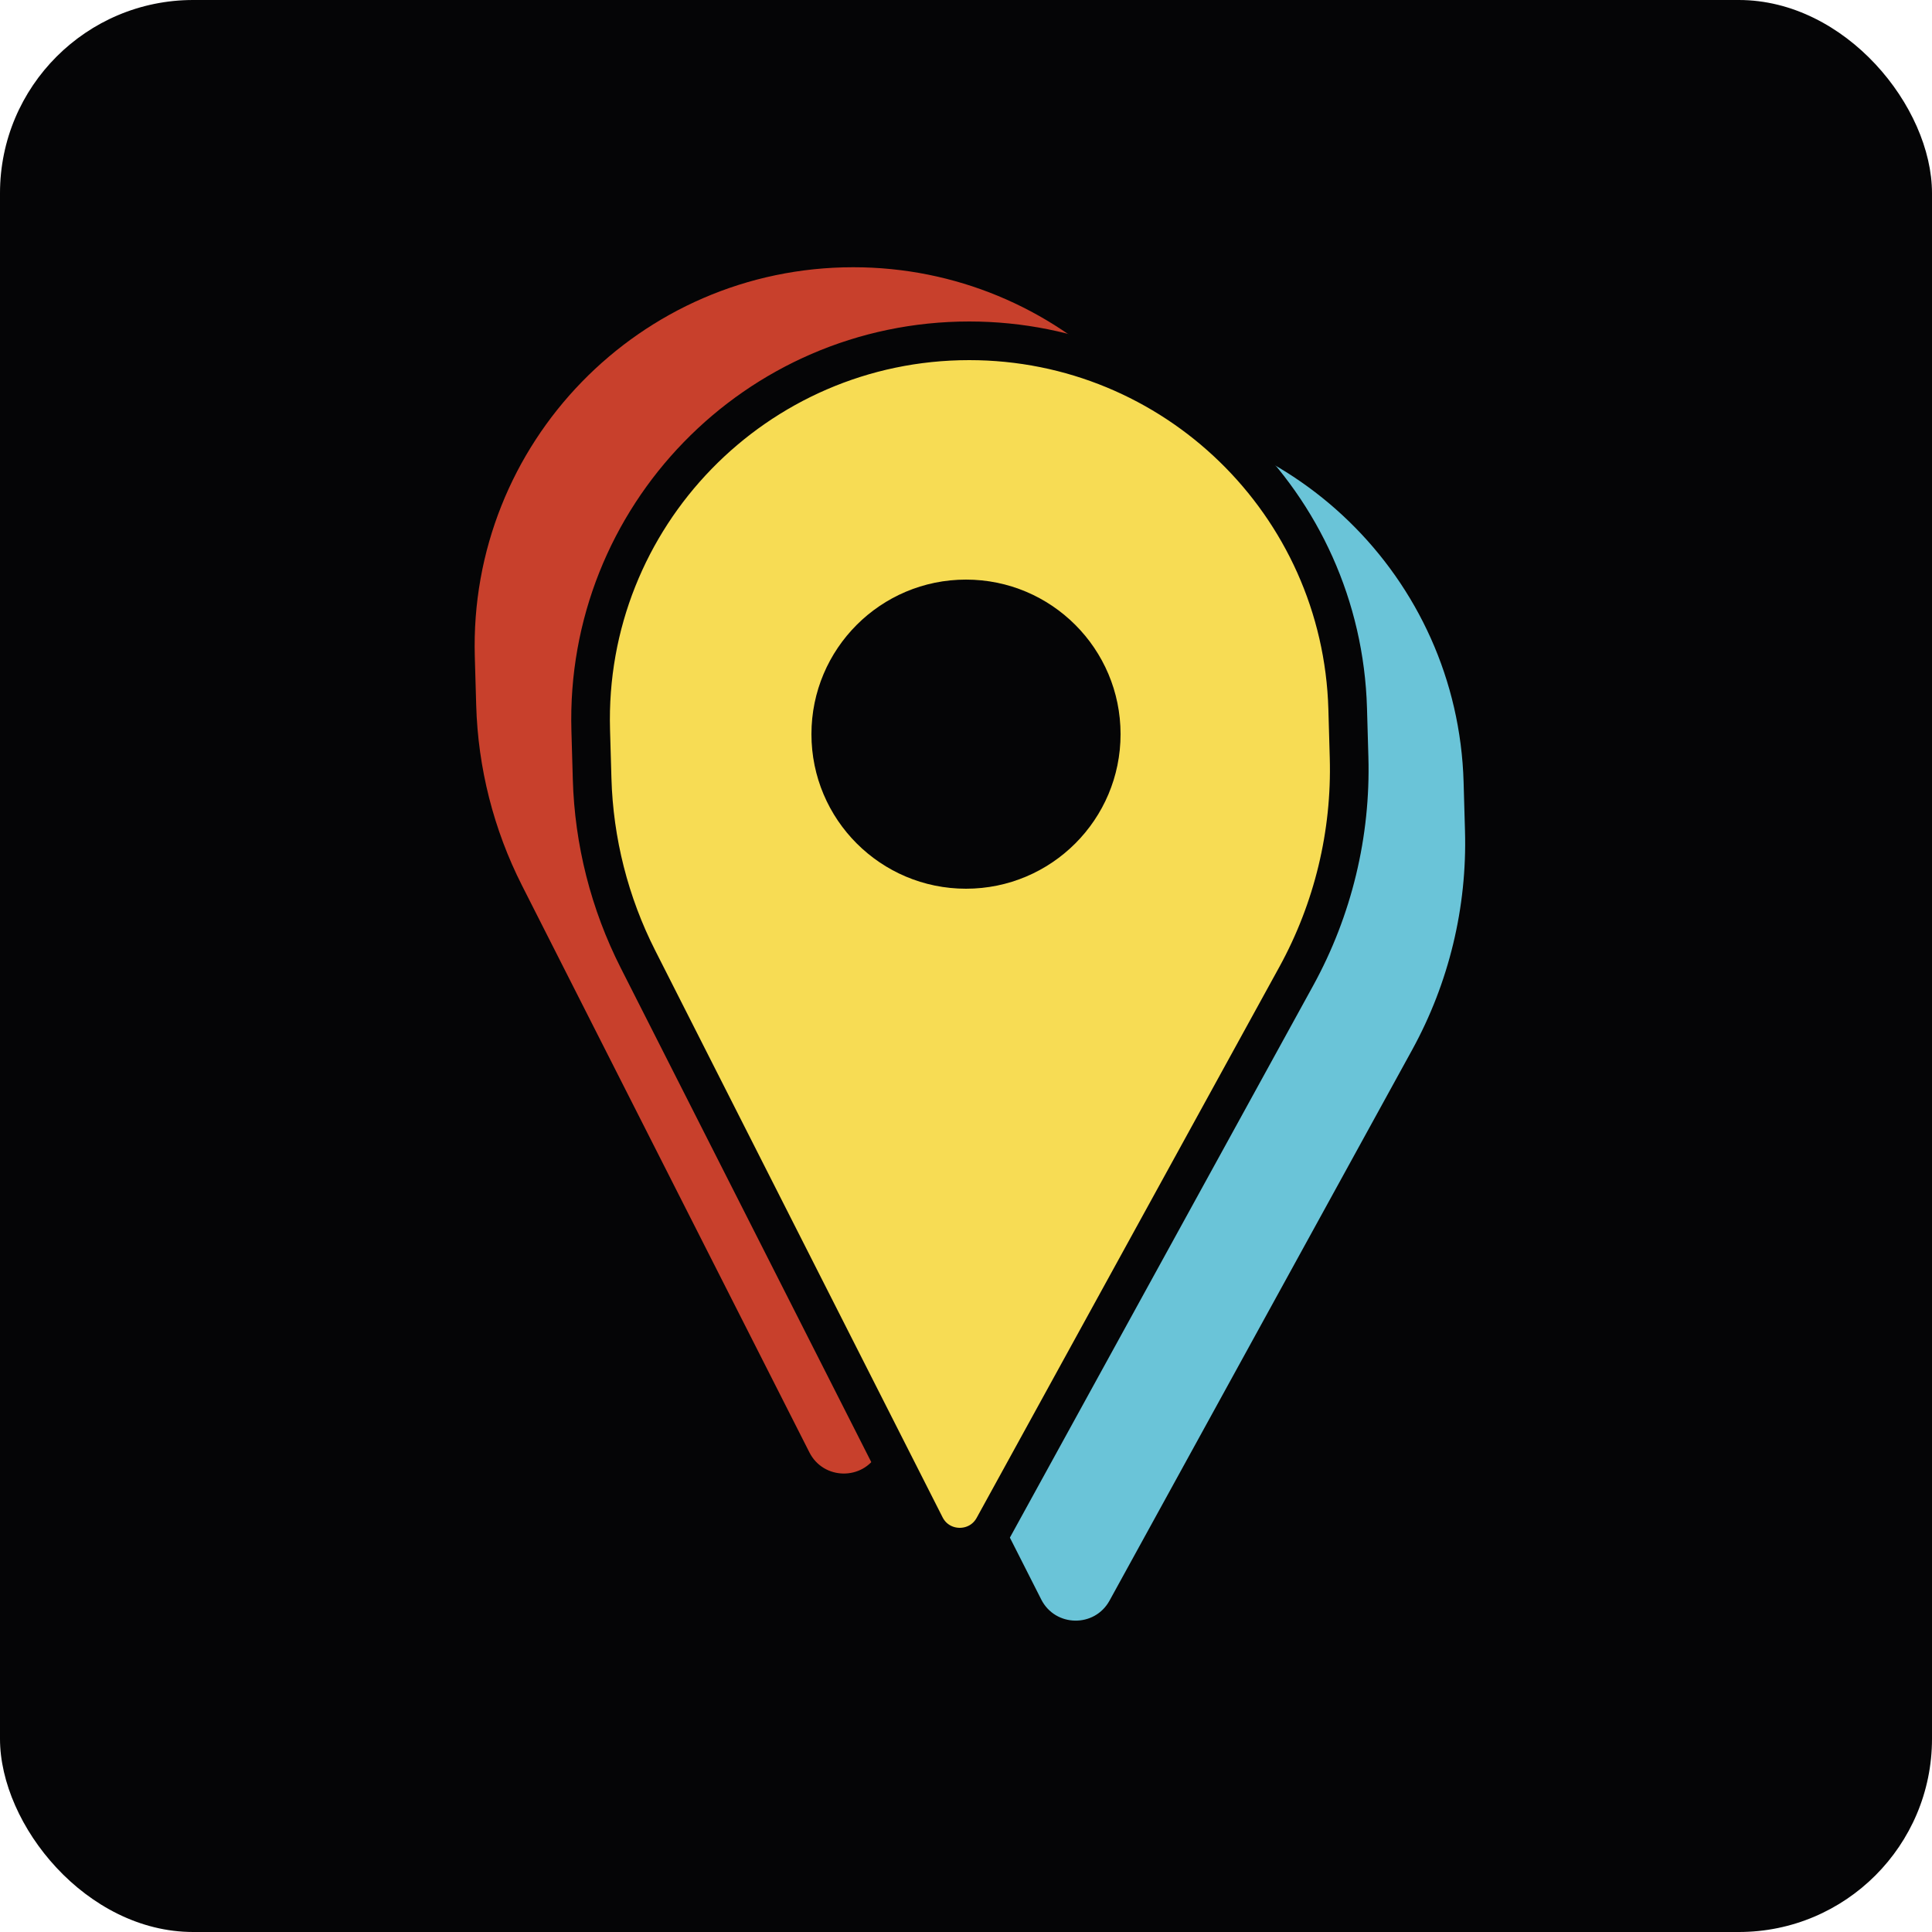 <svg width="50" height="50" viewBox="0 0 50 50" fill="none" xmlns="http://www.w3.org/2000/svg">
<rect width="50" height="50" rx="5" fill="#050506"/>
<path d="M18.288 20.801C18.13 15.282 22.561 10.723 28.083 10.723V10.723C33.386 10.723 37.726 14.941 37.878 20.242L37.914 21.507C37.97 23.482 37.498 25.437 36.547 27.169L28.715 41.423C28.328 42.128 27.31 42.111 26.947 41.394L19.51 26.725C18.775 25.275 18.37 23.681 18.324 22.057L18.288 20.801Z" fill="#6AC4D8"/>
<path d="M12.288 16.995C12.13 11.476 16.561 6.916 22.083 6.916V6.916C27.386 6.916 31.726 11.135 31.878 16.435L31.914 17.7C31.97 19.675 31.498 21.63 30.547 23.362L22.715 37.617C22.328 38.321 21.31 38.304 20.947 37.587L13.51 22.918C12.775 21.469 12.37 19.875 12.324 18.25L12.288 16.995Z" fill="#C8402C"/>
<path d="M15.288 18.899C15.13 13.38 19.561 8.82 25.083 8.82V8.82C30.386 8.82 34.726 13.039 34.878 18.34L34.914 19.604C34.97 21.58 34.498 23.534 33.547 25.266L25.715 39.521C25.328 40.226 24.31 40.209 23.947 39.492L16.51 24.823C15.775 23.373 15.37 21.779 15.324 20.154L15.288 18.899Z" fill="#F7DC54" stroke="#050506"/>
<circle cx="25" cy="19" r="4" fill="#050506"/>
</svg>
